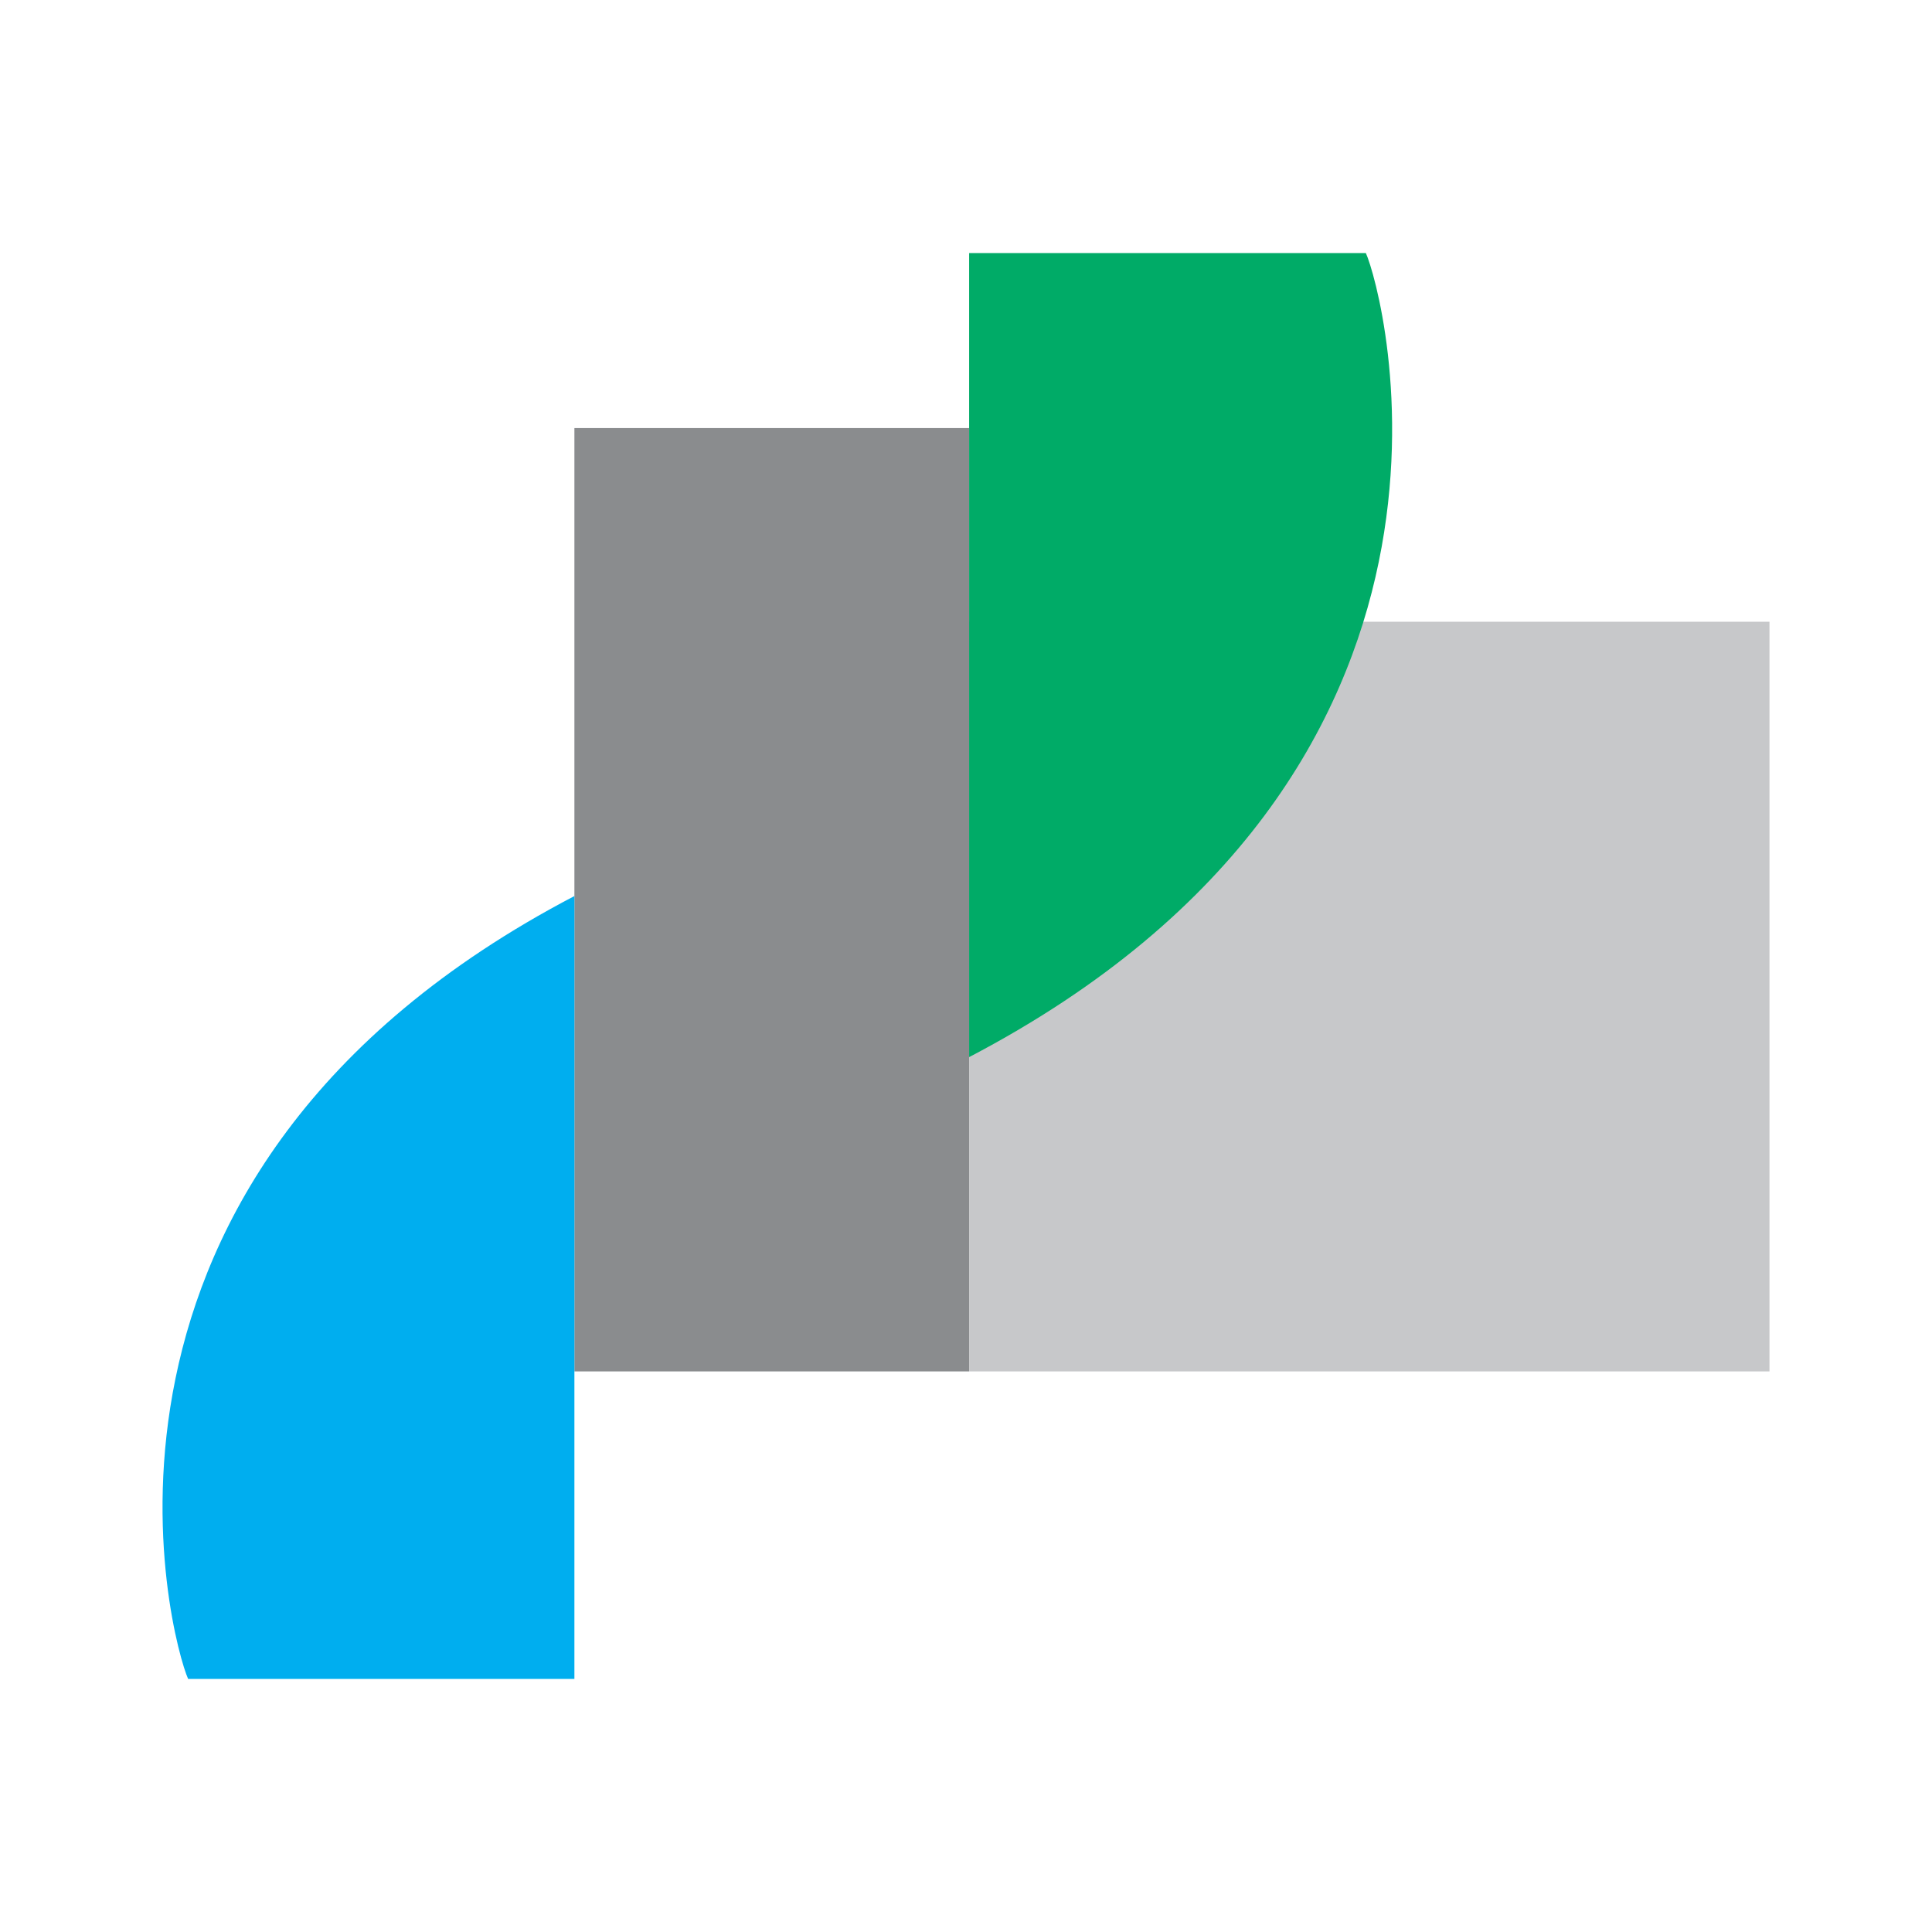 <svg xmlns="http://www.w3.org/2000/svg" version="1.1" xmlns:xlink="http://www.w3.org/1999/xlink" xmlns:svgjs="http://svgjs.com/svgjs" width="1000" height="1000"><svg id="SvgjsSvg1000" xmlns="http://www.w3.org/2000/svg" viewBox="0 0 1000 1000"><defs><style>.cls-1{fill:#00aeef;}.cls-2{fill:#00ab67;}.cls-3{fill:#8a8c8e;}.cls-4{fill:#c7c8ca;}</style></defs><rect class="cls-3" x="297.31" y="221.57" width="204.31" height="488.27"></rect><rect class="cls-4" x="501.62" y="321.81" width="414.26" height="388.03"></rect><path class="cls-1" d="M297.31,869.02H97.38c-8.57-18.78-75.46-261.18,199.93-405.23v405.23Z"></path><path class="cls-2" d="M501.62,130.98h205.34c8.79,19.3,77.49,268.24-205.34,416.18V130.98Z"></path></svg><style>@media (prefers-color-scheme: light) { :root { filter: none; } }
</style></svg>